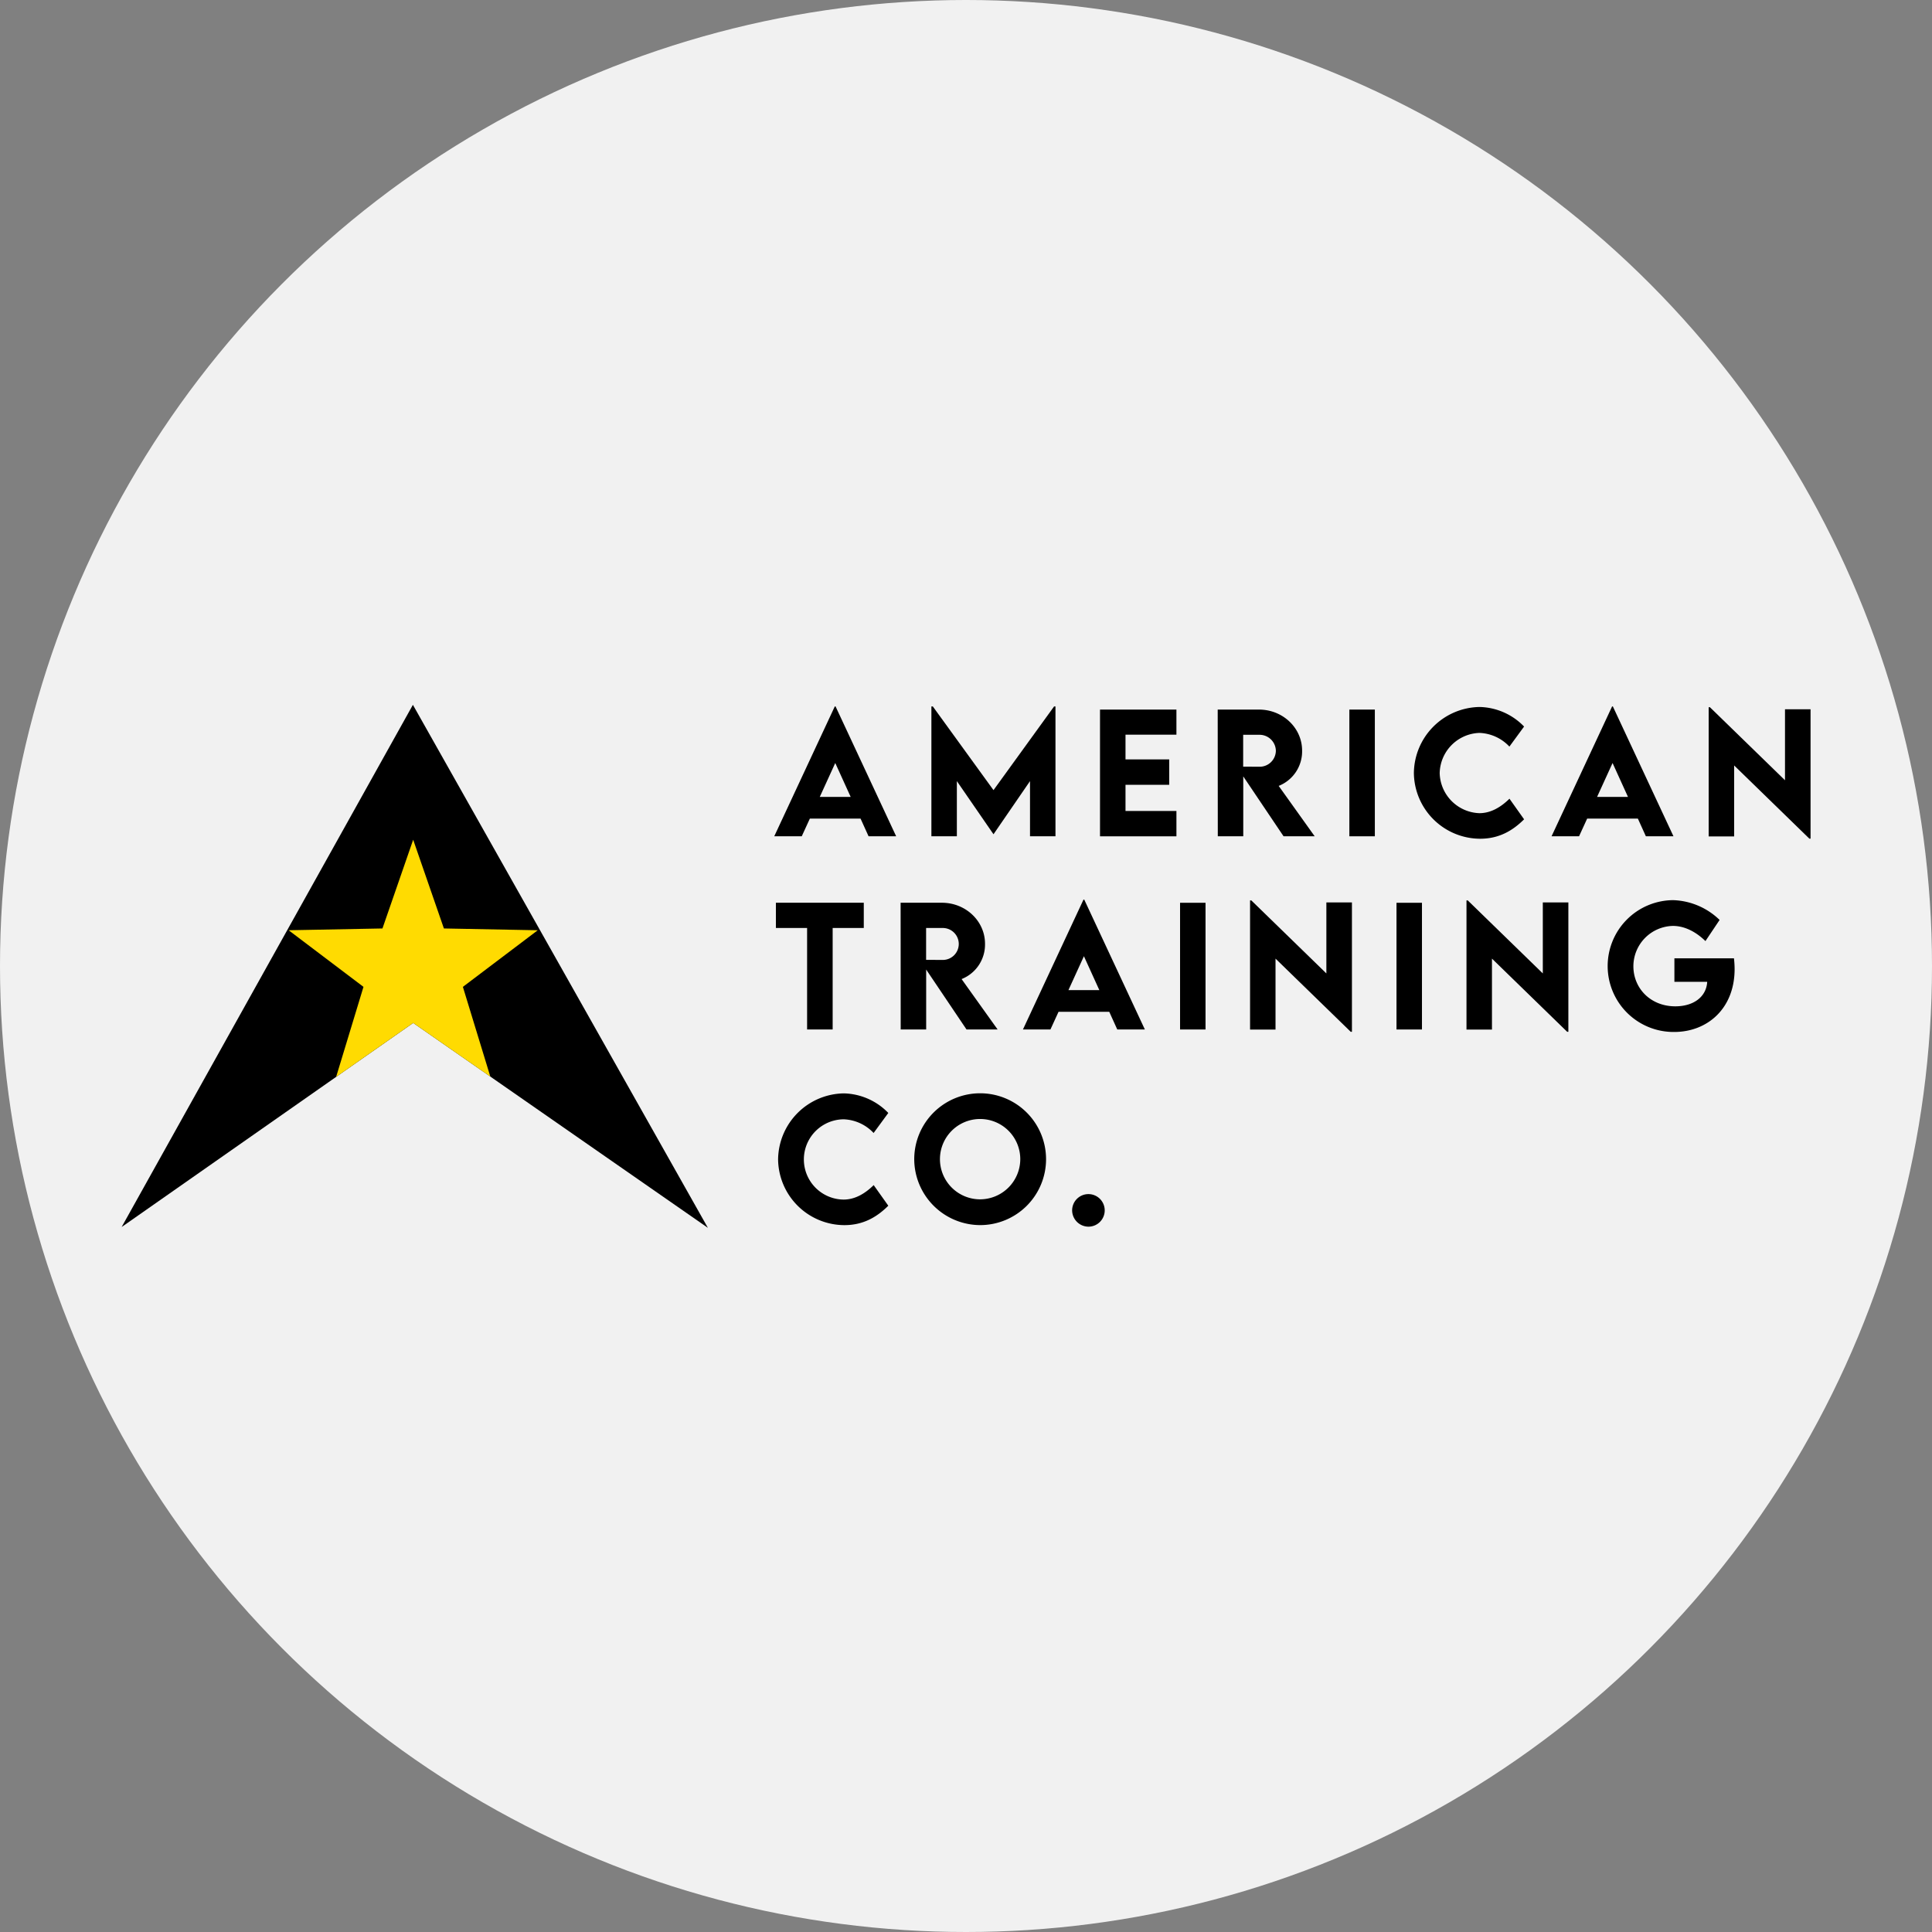 <svg xmlns="http://www.w3.org/2000/svg" width="540" height="540" viewBox="0 0 540 540">
  <rect x="0" y="0" width="540" height="540" fill="#808080" stroke="none"/>
  <g id="Group_12972" data-name="Group 12972" transform="translate(-1112 -273)">
    <circle id="Ellipse_490" data-name="Ellipse 490" cx="270" cy="270" r="270" transform="translate(1112 273)" fill="#f1f1f1"/>
    <g id="logo" transform="translate(1144.64 469)">
      <path id="Path_8673" data-name="Path 8673" d="M233.864,32.866H219.693l-2.267,4.946H209.74L226.66,1.52h.219l16.938,36.292h-7.712ZM231.1,26.8l-4.307-9.471L222.467,26.8Z" transform="translate(-25.976 -0.065)"/>
      <path id="Path_8674" data-name="Path 8674" d="M294.6,1.51V37.8h-7.117V22.387L277.3,37.215h-.044L267.037,22.387V37.81H259.92V1.51h.394l16.964,23.4,16.938-23.4h.385Z" transform="translate(-32.232 -0.064)"/>
      <path id="Path_8675" data-name="Path 8675" d="M320.885,9.523v6.924H333.1v7.1H320.885v7.318h14.233v7.073H313.76V2.52h21.358V9.531H320.885Z" transform="translate(-38.943 -0.189)"/>
      <path id="Path_8676" data-name="Path 8676" d="M369.748,37.936,358.483,21.191V37.936h-7.117L351.34,2.52h11.555c6.609,0,12.036,5.094,12.036,11.467a10.372,10.372,0,0,1-6.548,9.865l10.066,14.084h-8.7ZM358.457,18.469l4.569.026a4.527,4.527,0,0,0,4.569-4.464,4.556,4.556,0,0,0-4.569-4.464h-4.569Z" transform="translate(-43.628 -0.189)"/>
      <path id="Path_8677" data-name="Path 8677" d="M393.38,2.52H400.5V37.936H393.38Z" transform="translate(-48.868 -0.189)"/>
      <path id="Path_8678" data-name="Path 8678" d="M413.98,20.142A18.666,18.666,0,0,1,432.371,1.69a17.806,17.806,0,0,1,12.412,5.471l-4.105,5.6a12.089,12.089,0,0,0-8.368-3.825,11.494,11.494,0,0,0-11.117,11.248,11.5,11.5,0,0,0,11.091,11.187c3.248,0,6.066-1.733,8.412-4.044l4.088,5.76c-3.116,3.1-6.924,5.427-12.281,5.427A18.584,18.584,0,0,1,413.98,20.142Z" transform="translate(-51.436 -0.086)"/>
      <path id="Path_8679" data-name="Path 8679" d="M482.064,32.866H467.893l-2.267,4.946H457.94L474.86,1.52h.219l16.938,36.292h-7.712ZM479.3,26.8l-4.307-9.471L470.667,26.8Z" transform="translate(-56.916 -0.065)"/>
      <path id="Path_8680" data-name="Path 8680" d="M536.585,2.339V38.5h-.333L515.227,18.043V37.878H508.11V1.77h.35l20.982,20.413V2.339Z" transform="translate(-63.17 -0.096)"/>
      <path id="Path_8681" data-name="Path 8681" d="M234.832,71.255h-8.7V99.616h-7.143V71.255H210.27V64.2h24.562Z" transform="translate(-26.042 -7.878)"/>
      <path id="Path_8682" data-name="Path 8682" d="M268.507,99.616,257.233,82.871V99.616h-7.117L250.09,64.2h11.555c6.609,0,12.036,5.094,12.036,11.467a10.372,10.372,0,0,1-6.548,9.865L277.2,99.616ZM257.215,80.157l4.569.026a4.465,4.465,0,1,0,0-8.928h-4.569Z" transform="translate(-31.006 -7.878)"/>
      <path id="Path_8683" data-name="Path 8683" d="M313.274,94.556H299.1L296.835,99.5H289.15L306.07,63.21h.219L323.227,99.5h-7.712ZM310.5,88.49l-4.307-9.471-4.324,9.471Z" transform="translate(-35.875 -7.755)"/>
      <path id="Path_8684" data-name="Path 8684" d="M339.32,64.21h7.117V99.626H339.32Z" transform="translate(-42.129 -7.88)"/>
      <path id="Path_8685" data-name="Path 8685" d="M390.145,64.019v36.16h-.333L368.787,79.723V99.558H361.67V63.45h.35L383,83.863V64.019Z" transform="translate(-44.915 -7.785)"/>
      <path id="Path_8686" data-name="Path 8686" d="M408.43,64.21h7.117V99.626H408.43Z" transform="translate(-50.744 -7.88)"/>
      <path id="Path_8687" data-name="Path 8687" d="M459.255,64.019v36.16h-.333L437.9,79.723V99.558H430.78V63.45h.35l20.982,20.413V64.019Z" transform="translate(-53.531 -7.785)"/>
      <path id="Path_8688" data-name="Path 8688" d="M511.328,82.619c0,11.117-7.668,17.594-16.894,17.594a18.422,18.422,0,1,1-.263-36.843A19.536,19.536,0,0,1,507.135,68.9l-3.957,5.909c-2.766-2.7-5.935-4.237-9.095-4.237a11.3,11.3,0,0,0-11.047,11.274c0,6.154,4.788,11.2,11.712,11.2,5.051,0,8.675-2.591,8.92-6.854H494.5V79.634h16.649A27.233,27.233,0,0,1,511.328,82.619Z" transform="translate(-59.14 -7.775)"/>
      <path id="Path_8689" data-name="Path 8689" d="M210.97,143.522a18.666,18.666,0,0,1,18.391-18.452,17.807,17.807,0,0,1,12.412,5.471l-4.105,5.6a12.089,12.089,0,0,0-8.368-3.825,11.218,11.218,0,0,0-.026,22.435c3.248,0,6.066-1.733,8.412-4.044l4.088,5.76c-3.116,3.1-6.924,5.427-12.281,5.427A18.59,18.59,0,0,1,210.97,143.522Z" transform="translate(-26.13 -15.466)"/>
      <path id="Path_8690" data-name="Path 8690" d="M254.44,143.538a18.422,18.422,0,1,1,18.391,18.347A18.49,18.49,0,0,1,254.44,143.538Zm29.639-.044a11.226,11.226,0,1,0-11.248,11.187A11.267,11.267,0,0,0,284.079,143.495Z" transform="translate(-31.548 -15.465)"/>
      <path id="Path_8691" data-name="Path 8691" d="M304.86,161.812a4.552,4.552,0,1,1,4.552,4.526A4.588,4.588,0,0,1,304.86,161.812Z" transform="translate(-37.834 -19.479)"/>
      <path id="Path_8692" data-name="Path 8692" d="M82.767,1,1.36,146.955,82.846,89.917l82.37,57.265Z"/>
      <path id="Path_8693" data-name="Path 8693" d="M80.905,68.878l8.587-24.8,8.587,24.8,26.234.5L103.384,85.2l7.668,25.079L89.492,95.288,67.959,110.361,75.6,85.2,54.68,69.377Z" transform="translate(-6.647 -5.37)" fill="#ffdb01"/>
    </g>
  </g>
</svg>
